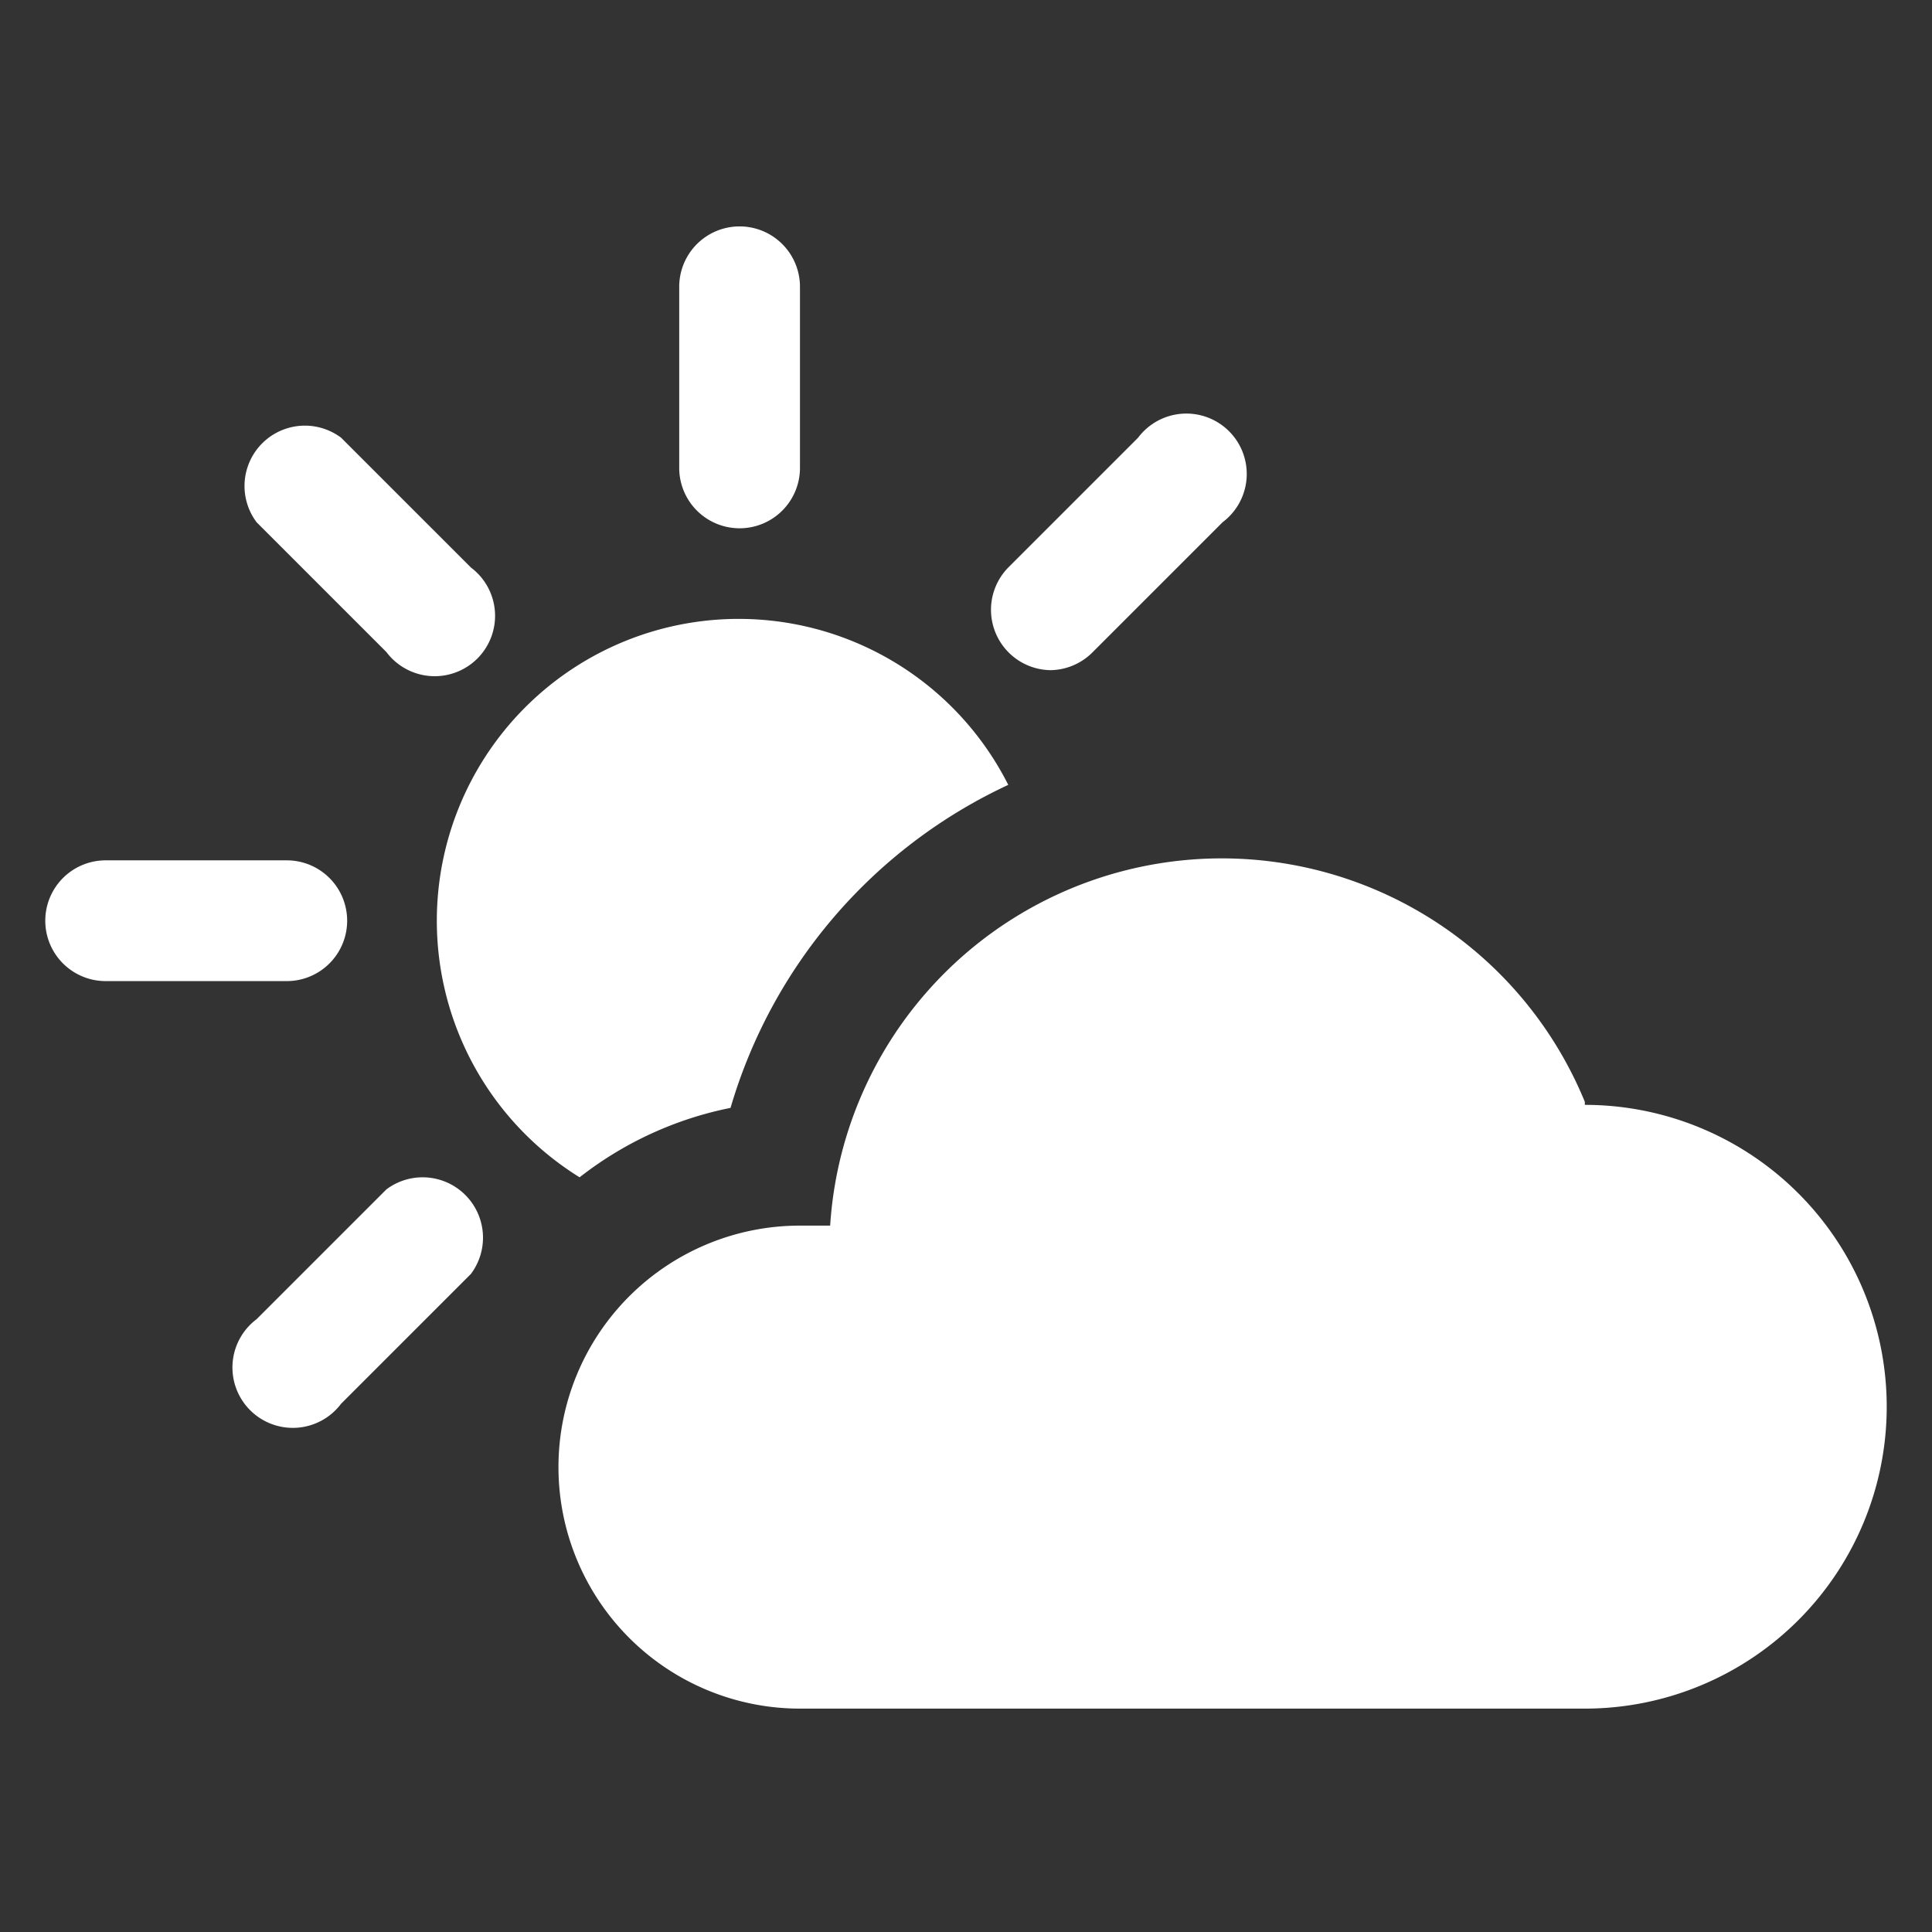 <svg viewBox="0 0 64 64" xmlns="http://www.w3.org/2000/svg"><rect x="0" y="0" width="64" height="64" fill="#333333" stroke="none"/><g fill="#fff"><path d="m24.5 17.5a2 2 0 0 0 2-2v-6a2 2 0 1 0 -4 0v6a2 2 0 0 0 2 2zm-13 13a2 2 0 0 0 -2-2h-6a2 2 0 0 0 0 4h6a2 2 0 0 0 2-2zm1.3-8.9a2 2 0 1 0 2.8-2.8l-4.3-4.3a2 2 0 0 0 -2.8 2.8zm22 .6a2 2 0 0 0 1.4-.6l4.3-4.3a2 2 0 1 0 -2.8-2.8l-4.3 4.3a2 2 0 0 0 1.4 3.4zm-22 17.2-4.3 4.3a2 2 0 1 0 2.8 2.8l4.3-4.3a2 2 0 0 0 -2.8-2.8z"/><path d="m52.5 36.5a13 13 0 0 0 -25 4.1h-1a8 8 0 0 0 0 16h26a10 10 0 0 0 0-20z"/><path d="m24.2 36.7a17.1 17.1 0 0 1 9.2-10.7 10 10 0 1 0 -14.2 13 11.9 11.9 0 0 1 5-2.3z"/></g></svg>